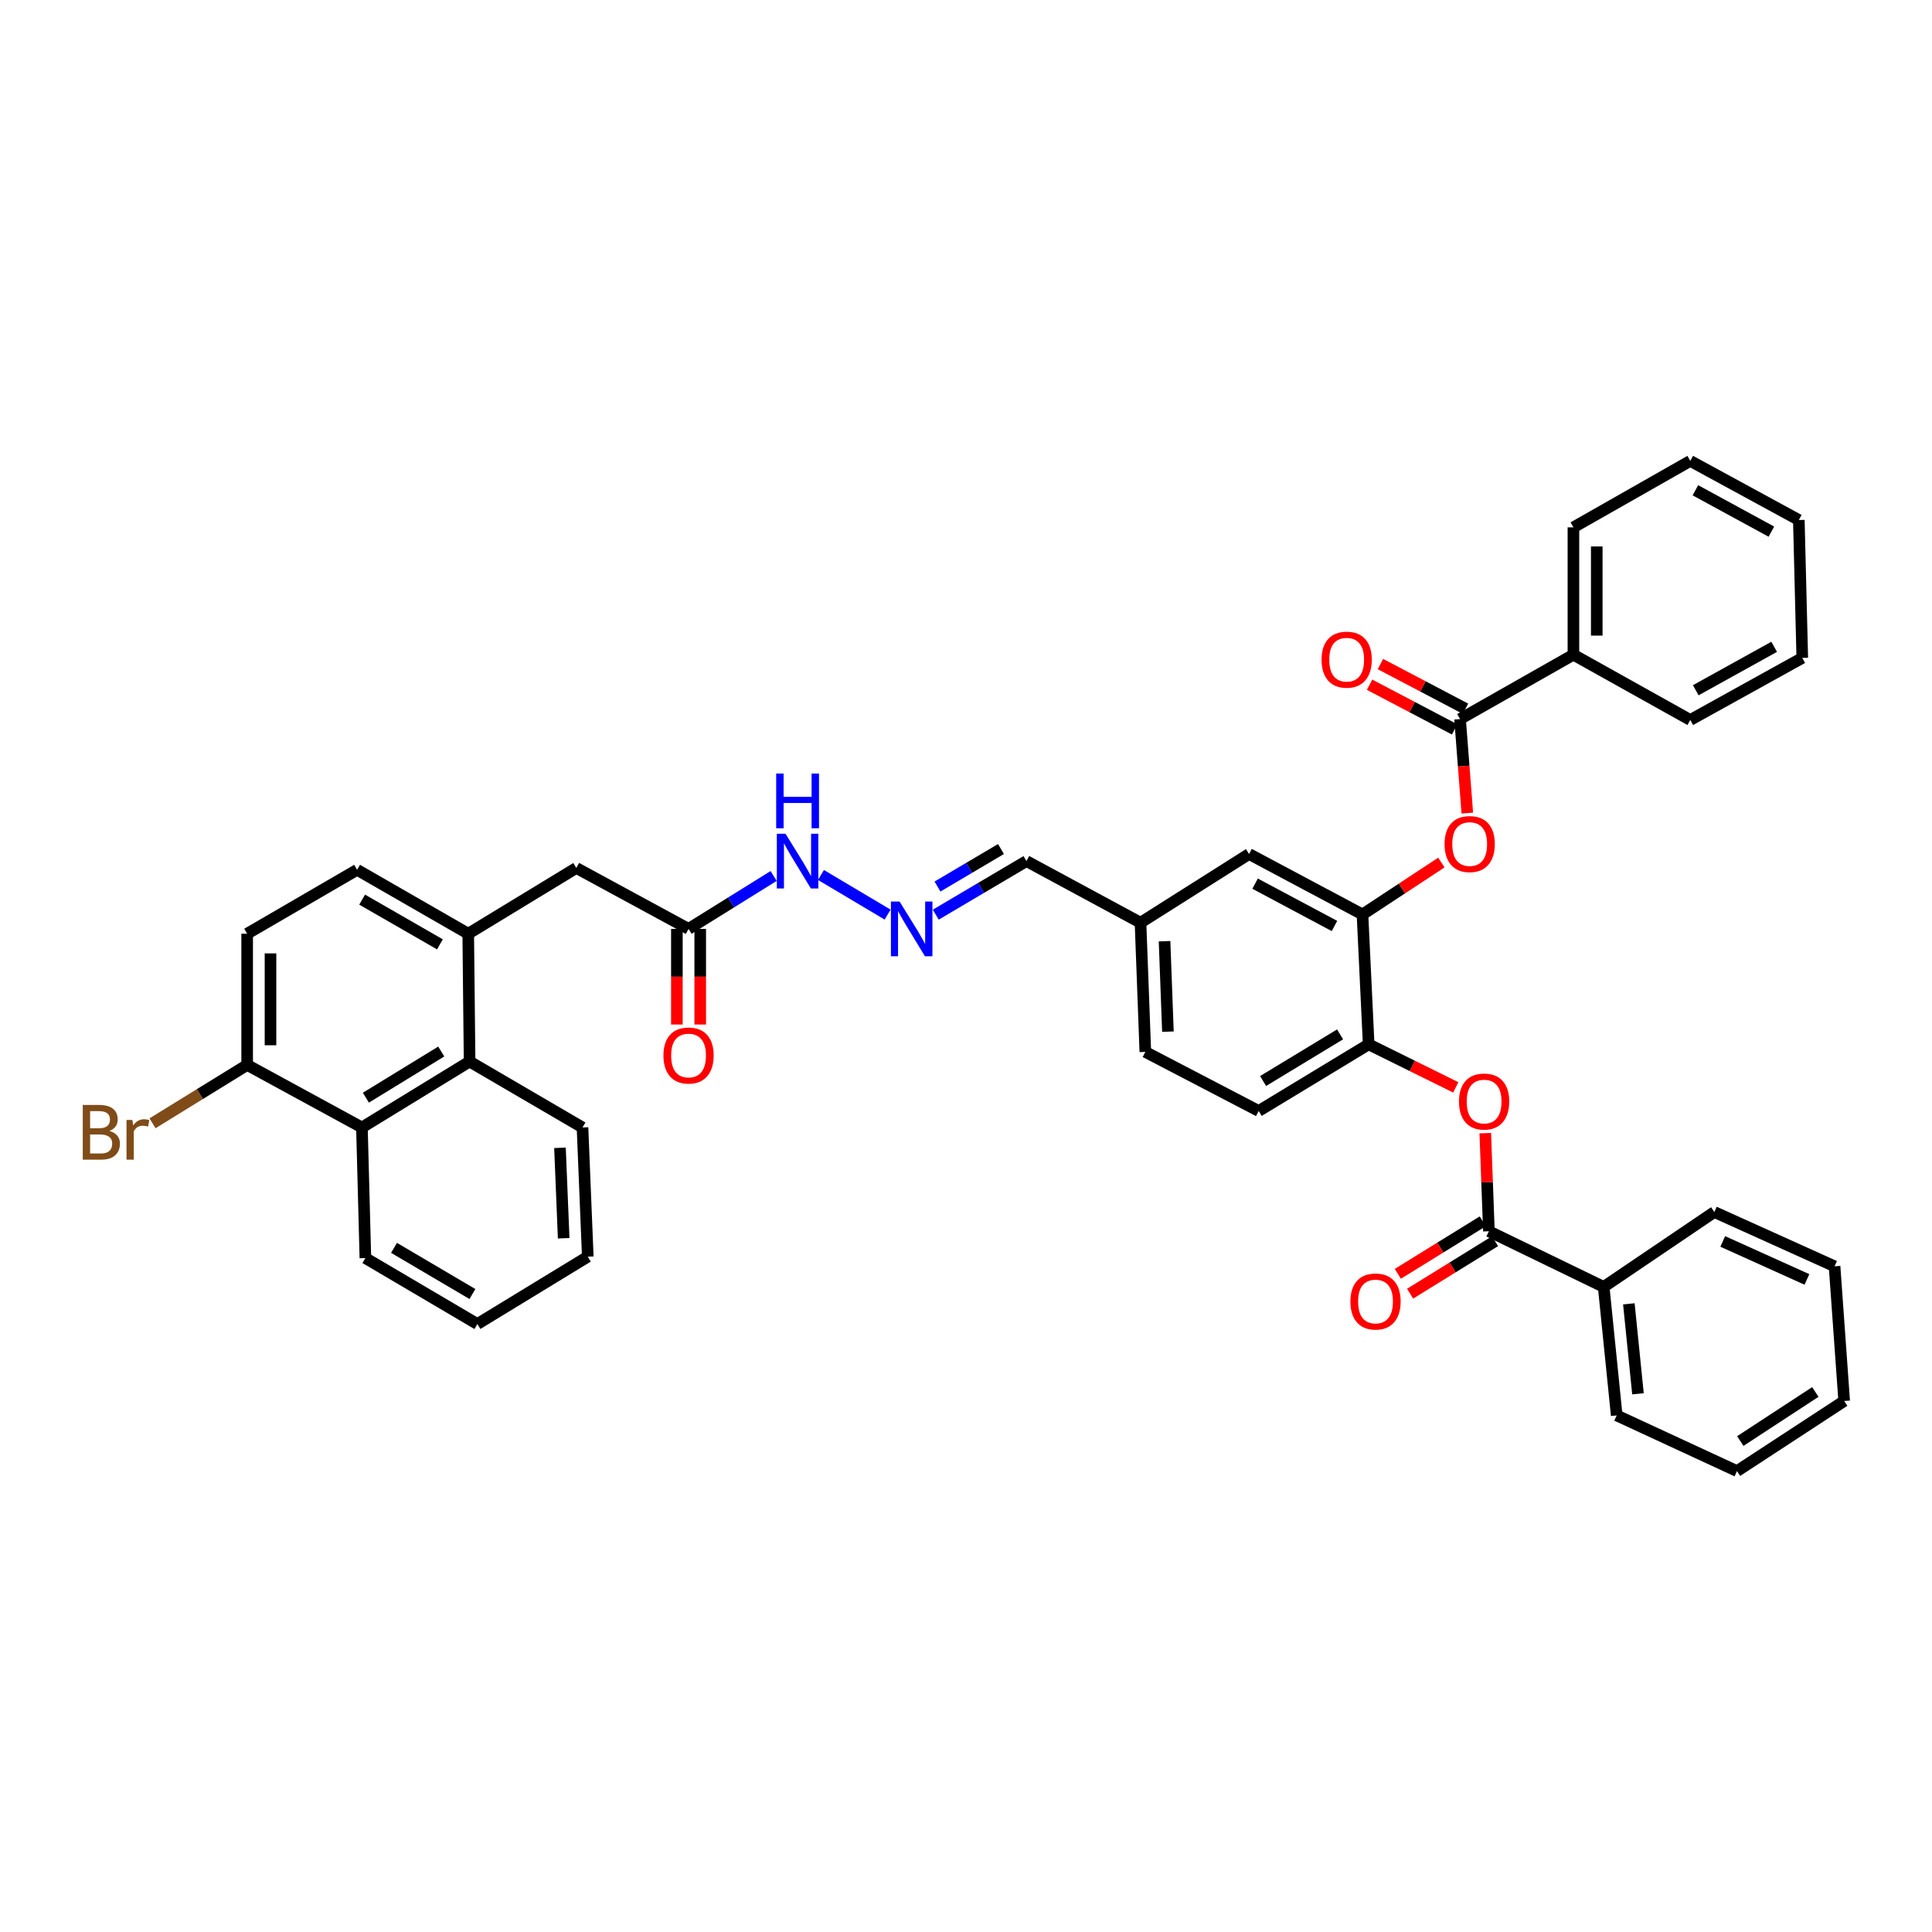 <?xml version='1.0' encoding='iso-8859-1'?>
<svg version='1.1' baseProfile='full'
              xmlns='http://www.w3.org/2000/svg'
                      xmlns:rdkit='http://www.rdkit.org/xml'
                      xmlns:xlink='http://www.w3.org/1999/xlink'
                  xml:space='preserve'
width='1000px' height='1000px' viewBox='0 0 1000 1000'>
<!-- END OF HEADER -->
<rect style='opacity:1.0;fill:#FFFFFF;stroke:none' width='1000' height='1000' x='0' y='0'> </rect>
<path class='bond-2' d='M 755.721,372.188 L 757.599,396.524' style='fill:none;fill-rule:evenodd;stroke:#000000;stroke-width:6px;stroke-linecap:butt;stroke-linejoin:miter;stroke-opacity:1' />
<path class='bond-2' d='M 757.599,396.524 L 759.477,420.859' style='fill:none;fill-rule:evenodd;stroke:#FF0000;stroke-width:6px;stroke-linecap:butt;stroke-linejoin:miter;stroke-opacity:1' />
<path class='bond-13' d='M 758.53,366.842 L 736.516,355.277' style='fill:none;fill-rule:evenodd;stroke:#000000;stroke-width:6px;stroke-linecap:butt;stroke-linejoin:miter;stroke-opacity:1' />
<path class='bond-13' d='M 736.516,355.277 L 714.503,343.713' style='fill:none;fill-rule:evenodd;stroke:#FF0000;stroke-width:6px;stroke-linecap:butt;stroke-linejoin:miter;stroke-opacity:1' />
<path class='bond-13' d='M 752.913,377.535 L 730.899,365.971' style='fill:none;fill-rule:evenodd;stroke:#000000;stroke-width:6px;stroke-linecap:butt;stroke-linejoin:miter;stroke-opacity:1' />
<path class='bond-13' d='M 730.899,365.971 L 708.885,354.406' style='fill:none;fill-rule:evenodd;stroke:#FF0000;stroke-width:6px;stroke-linecap:butt;stroke-linejoin:miter;stroke-opacity:1' />
<path class='bond-16' d='M 755.721,372.188 L 814.4,338.877' style='fill:none;fill-rule:evenodd;stroke:#000000;stroke-width:6px;stroke-linecap:butt;stroke-linejoin:miter;stroke-opacity:1' />
<path class='bond-0' d='M 770.653,637.294 L 769.715,611.904' style='fill:none;fill-rule:evenodd;stroke:#000000;stroke-width:6px;stroke-linecap:butt;stroke-linejoin:miter;stroke-opacity:1' />
<path class='bond-0' d='M 769.715,611.904 L 768.777,586.515' style='fill:none;fill-rule:evenodd;stroke:#FF0000;stroke-width:6px;stroke-linecap:butt;stroke-linejoin:miter;stroke-opacity:1' />
<path class='bond-14' d='M 767.477,632.157 L 745.497,645.744' style='fill:none;fill-rule:evenodd;stroke:#000000;stroke-width:6px;stroke-linecap:butt;stroke-linejoin:miter;stroke-opacity:1' />
<path class='bond-14' d='M 745.497,645.744 L 723.517,659.332' style='fill:none;fill-rule:evenodd;stroke:#FF0000;stroke-width:6px;stroke-linecap:butt;stroke-linejoin:miter;stroke-opacity:1' />
<path class='bond-14' d='M 773.828,642.431 L 751.848,656.019' style='fill:none;fill-rule:evenodd;stroke:#000000;stroke-width:6px;stroke-linecap:butt;stroke-linejoin:miter;stroke-opacity:1' />
<path class='bond-14' d='M 751.848,656.019 L 729.868,669.606' style='fill:none;fill-rule:evenodd;stroke:#FF0000;stroke-width:6px;stroke-linecap:butt;stroke-linejoin:miter;stroke-opacity:1' />
<path class='bond-15' d='M 770.653,637.294 L 830.062,666.103' style='fill:none;fill-rule:evenodd;stroke:#000000;stroke-width:6px;stroke-linecap:butt;stroke-linejoin:miter;stroke-opacity:1' />
<path class='bond-1' d='M 705.217,473.325 L 725.632,459.887' style='fill:none;fill-rule:evenodd;stroke:#000000;stroke-width:6px;stroke-linecap:butt;stroke-linejoin:miter;stroke-opacity:1' />
<path class='bond-1' d='M 725.632,459.887 L 746.047,446.449' style='fill:none;fill-rule:evenodd;stroke:#FF0000;stroke-width:6px;stroke-linecap:butt;stroke-linejoin:miter;stroke-opacity:1' />
<path class='bond-6' d='M 705.217,473.325 L 708.418,540.546' style='fill:none;fill-rule:evenodd;stroke:#000000;stroke-width:6px;stroke-linecap:butt;stroke-linejoin:miter;stroke-opacity:1' />
<path class='bond-12' d='M 705.217,473.325 L 646.512,442.026' style='fill:none;fill-rule:evenodd;stroke:#000000;stroke-width:6px;stroke-linecap:butt;stroke-linejoin:miter;stroke-opacity:1' />
<path class='bond-12' d='M 690.728,479.289 L 649.635,457.38' style='fill:none;fill-rule:evenodd;stroke:#000000;stroke-width:6px;stroke-linecap:butt;stroke-linejoin:miter;stroke-opacity:1' />
<path class='bond-3' d='M 753.503,562.825 L 730.961,551.686' style='fill:none;fill-rule:evenodd;stroke:#FF0000;stroke-width:6px;stroke-linecap:butt;stroke-linejoin:miter;stroke-opacity:1' />
<path class='bond-3' d='M 730.961,551.686 L 708.418,540.546' style='fill:none;fill-rule:evenodd;stroke:#000000;stroke-width:6px;stroke-linecap:butt;stroke-linejoin:miter;stroke-opacity:1' />
<path class='bond-4' d='M 242.354,483.29 L 298.294,449.261' style='fill:none;fill-rule:evenodd;stroke:#000000;stroke-width:6px;stroke-linecap:butt;stroke-linejoin:miter;stroke-opacity:1' />
<path class='bond-5' d='M 242.354,483.29 L 243.059,549.444' style='fill:none;fill-rule:evenodd;stroke:#000000;stroke-width:6px;stroke-linecap:butt;stroke-linejoin:miter;stroke-opacity:1' />
<path class='bond-18' d='M 242.354,483.29 L 184.837,450.213' style='fill:none;fill-rule:evenodd;stroke:#000000;stroke-width:6px;stroke-linecap:butt;stroke-linejoin:miter;stroke-opacity:1' />
<path class='bond-18' d='M 227.705,488.8 L 187.443,465.646' style='fill:none;fill-rule:evenodd;stroke:#000000;stroke-width:6px;stroke-linecap:butt;stroke-linejoin:miter;stroke-opacity:1' />
<path class='bond-7' d='M 243.059,549.444 L 187.333,583.582' style='fill:none;fill-rule:evenodd;stroke:#000000;stroke-width:6px;stroke-linecap:butt;stroke-linejoin:miter;stroke-opacity:1' />
<path class='bond-7' d='M 228.39,544.265 L 189.382,568.161' style='fill:none;fill-rule:evenodd;stroke:#000000;stroke-width:6px;stroke-linecap:butt;stroke-linejoin:miter;stroke-opacity:1' />
<path class='bond-26' d='M 243.059,549.444 L 301.502,583.582' style='fill:none;fill-rule:evenodd;stroke:#000000;stroke-width:6px;stroke-linecap:butt;stroke-linejoin:miter;stroke-opacity:1' />
<path class='bond-20' d='M 708.418,540.546 L 651.498,575.039' style='fill:none;fill-rule:evenodd;stroke:#000000;stroke-width:6px;stroke-linecap:butt;stroke-linejoin:miter;stroke-opacity:1' />
<path class='bond-20' d='M 693.62,535.389 L 653.776,559.534' style='fill:none;fill-rule:evenodd;stroke:#000000;stroke-width:6px;stroke-linecap:butt;stroke-linejoin:miter;stroke-opacity:1' />
<path class='bond-27' d='M 187.333,583.582 L 189.118,651.172' style='fill:none;fill-rule:evenodd;stroke:#000000;stroke-width:6px;stroke-linecap:butt;stroke-linejoin:miter;stroke-opacity:1' />
<path class='bond-43' d='M 187.333,583.582 L 127.93,551.209' style='fill:none;fill-rule:evenodd;stroke:#000000;stroke-width:6px;stroke-linecap:butt;stroke-linejoin:miter;stroke-opacity:1' />
<path class='bond-8' d='M 356.396,480.794 L 378.413,467.102' style='fill:none;fill-rule:evenodd;stroke:#000000;stroke-width:6px;stroke-linecap:butt;stroke-linejoin:miter;stroke-opacity:1' />
<path class='bond-8' d='M 378.413,467.102 L 400.431,453.409' style='fill:none;fill-rule:evenodd;stroke:#0000FF;stroke-width:6px;stroke-linecap:butt;stroke-linejoin:miter;stroke-opacity:1' />
<path class='bond-10' d='M 356.396,480.794 L 298.294,449.261' style='fill:none;fill-rule:evenodd;stroke:#000000;stroke-width:6px;stroke-linecap:butt;stroke-linejoin:miter;stroke-opacity:1' />
<path class='bond-19' d='M 350.356,480.794 L 350.356,505.541' style='fill:none;fill-rule:evenodd;stroke:#000000;stroke-width:6px;stroke-linecap:butt;stroke-linejoin:miter;stroke-opacity:1' />
<path class='bond-19' d='M 350.356,505.541 L 350.356,530.287' style='fill:none;fill-rule:evenodd;stroke:#FF0000;stroke-width:6px;stroke-linecap:butt;stroke-linejoin:miter;stroke-opacity:1' />
<path class='bond-19' d='M 362.435,480.794 L 362.435,505.541' style='fill:none;fill-rule:evenodd;stroke:#000000;stroke-width:6px;stroke-linecap:butt;stroke-linejoin:miter;stroke-opacity:1' />
<path class='bond-19' d='M 362.435,505.541 L 362.435,530.287' style='fill:none;fill-rule:evenodd;stroke:#FF0000;stroke-width:6px;stroke-linecap:butt;stroke-linejoin:miter;stroke-opacity:1' />
<path class='bond-9' d='M 484.345,473.43 L 507.817,459.564' style='fill:none;fill-rule:evenodd;stroke:#0000FF;stroke-width:6px;stroke-linecap:butt;stroke-linejoin:miter;stroke-opacity:1' />
<path class='bond-9' d='M 507.817,459.564 L 531.289,445.697' style='fill:none;fill-rule:evenodd;stroke:#000000;stroke-width:6px;stroke-linecap:butt;stroke-linejoin:miter;stroke-opacity:1' />
<path class='bond-9' d='M 485.243,458.87 L 501.673,449.164' style='fill:none;fill-rule:evenodd;stroke:#0000FF;stroke-width:6px;stroke-linecap:butt;stroke-linejoin:miter;stroke-opacity:1' />
<path class='bond-9' d='M 501.673,449.164 L 518.104,439.457' style='fill:none;fill-rule:evenodd;stroke:#000000;stroke-width:6px;stroke-linecap:butt;stroke-linejoin:miter;stroke-opacity:1' />
<path class='bond-17' d='M 459.422,473.39 L 424.927,452.886' style='fill:none;fill-rule:evenodd;stroke:#0000FF;stroke-width:6px;stroke-linecap:butt;stroke-linejoin:miter;stroke-opacity:1' />
<path class='bond-11' d='M 127.93,551.209 L 127.93,483.29' style='fill:none;fill-rule:evenodd;stroke:#000000;stroke-width:6px;stroke-linecap:butt;stroke-linejoin:miter;stroke-opacity:1' />
<path class='bond-11' d='M 140.01,541.021 L 140.01,493.478' style='fill:none;fill-rule:evenodd;stroke:#000000;stroke-width:6px;stroke-linecap:butt;stroke-linejoin:miter;stroke-opacity:1' />
<path class='bond-24' d='M 127.93,551.209 L 103.435,566.315' style='fill:none;fill-rule:evenodd;stroke:#000000;stroke-width:6px;stroke-linecap:butt;stroke-linejoin:miter;stroke-opacity:1' />
<path class='bond-24' d='M 103.435,566.315 L 78.941,581.422' style='fill:none;fill-rule:evenodd;stroke:#7F4C19;stroke-width:6px;stroke-linecap:butt;stroke-linejoin:miter;stroke-opacity:1' />
<path class='bond-23' d='M 646.512,442.026 L 590.323,477.586' style='fill:none;fill-rule:evenodd;stroke:#000000;stroke-width:6px;stroke-linecap:butt;stroke-linejoin:miter;stroke-opacity:1' />
<path class='bond-30' d='M 830.062,666.103 L 836.807,732.619' style='fill:none;fill-rule:evenodd;stroke:#000000;stroke-width:6px;stroke-linecap:butt;stroke-linejoin:miter;stroke-opacity:1' />
<path class='bond-30' d='M 843.092,674.862 L 847.813,721.423' style='fill:none;fill-rule:evenodd;stroke:#000000;stroke-width:6px;stroke-linecap:butt;stroke-linejoin:miter;stroke-opacity:1' />
<path class='bond-31' d='M 830.062,666.103 L 887.331,627.342' style='fill:none;fill-rule:evenodd;stroke:#000000;stroke-width:6px;stroke-linecap:butt;stroke-linejoin:miter;stroke-opacity:1' />
<path class='bond-28' d='M 814.4,338.877 L 814.4,272.958' style='fill:none;fill-rule:evenodd;stroke:#000000;stroke-width:6px;stroke-linecap:butt;stroke-linejoin:miter;stroke-opacity:1' />
<path class='bond-28' d='M 826.479,328.989 L 826.479,282.845' style='fill:none;fill-rule:evenodd;stroke:#000000;stroke-width:6px;stroke-linecap:butt;stroke-linejoin:miter;stroke-opacity:1' />
<path class='bond-29' d='M 814.4,338.877 L 874.883,372.658' style='fill:none;fill-rule:evenodd;stroke:#000000;stroke-width:6px;stroke-linecap:butt;stroke-linejoin:miter;stroke-opacity:1' />
<path class='bond-21' d='M 184.837,450.213 L 127.93,483.29' style='fill:none;fill-rule:evenodd;stroke:#000000;stroke-width:6px;stroke-linecap:butt;stroke-linejoin:miter;stroke-opacity:1' />
<path class='bond-41' d='M 651.498,575.039 L 592.82,544.465' style='fill:none;fill-rule:evenodd;stroke:#000000;stroke-width:6px;stroke-linecap:butt;stroke-linejoin:miter;stroke-opacity:1' />
<path class='bond-22' d='M 531.289,445.697 L 590.323,477.586' style='fill:none;fill-rule:evenodd;stroke:#000000;stroke-width:6px;stroke-linecap:butt;stroke-linejoin:miter;stroke-opacity:1' />
<path class='bond-25' d='M 590.323,477.586 L 592.82,544.465' style='fill:none;fill-rule:evenodd;stroke:#000000;stroke-width:6px;stroke-linecap:butt;stroke-linejoin:miter;stroke-opacity:1' />
<path class='bond-25' d='M 602.768,487.168 L 604.516,533.983' style='fill:none;fill-rule:evenodd;stroke:#000000;stroke-width:6px;stroke-linecap:butt;stroke-linejoin:miter;stroke-opacity:1' />
<path class='bond-32' d='M 301.502,583.582 L 304.233,650.453' style='fill:none;fill-rule:evenodd;stroke:#000000;stroke-width:6px;stroke-linecap:butt;stroke-linejoin:miter;stroke-opacity:1' />
<path class='bond-32' d='M 289.843,594.105 L 291.755,640.916' style='fill:none;fill-rule:evenodd;stroke:#000000;stroke-width:6px;stroke-linecap:butt;stroke-linejoin:miter;stroke-opacity:1' />
<path class='bond-44' d='M 189.118,651.172 L 247.085,685.315' style='fill:none;fill-rule:evenodd;stroke:#000000;stroke-width:6px;stroke-linecap:butt;stroke-linejoin:miter;stroke-opacity:1' />
<path class='bond-44' d='M 203.944,645.885 L 244.521,669.786' style='fill:none;fill-rule:evenodd;stroke:#000000;stroke-width:6px;stroke-linecap:butt;stroke-linejoin:miter;stroke-opacity:1' />
<path class='bond-37' d='M 814.4,272.958 L 874.883,238.565' style='fill:none;fill-rule:evenodd;stroke:#000000;stroke-width:6px;stroke-linecap:butt;stroke-linejoin:miter;stroke-opacity:1' />
<path class='bond-35' d='M 874.883,372.658 L 932.857,340.534' style='fill:none;fill-rule:evenodd;stroke:#000000;stroke-width:6px;stroke-linecap:butt;stroke-linejoin:miter;stroke-opacity:1' />
<path class='bond-35' d='M 877.724,357.274 L 918.306,334.787' style='fill:none;fill-rule:evenodd;stroke:#000000;stroke-width:6px;stroke-linecap:butt;stroke-linejoin:miter;stroke-opacity:1' />
<path class='bond-36' d='M 836.807,732.619 L 899.062,761.435' style='fill:none;fill-rule:evenodd;stroke:#000000;stroke-width:6px;stroke-linecap:butt;stroke-linejoin:miter;stroke-opacity:1' />
<path class='bond-34' d='M 887.331,627.342 L 949.566,655.44' style='fill:none;fill-rule:evenodd;stroke:#000000;stroke-width:6px;stroke-linecap:butt;stroke-linejoin:miter;stroke-opacity:1' />
<path class='bond-34' d='M 891.696,642.566 L 935.26,662.234' style='fill:none;fill-rule:evenodd;stroke:#000000;stroke-width:6px;stroke-linecap:butt;stroke-linejoin:miter;stroke-opacity:1' />
<path class='bond-33' d='M 304.233,650.453 L 247.085,685.315' style='fill:none;fill-rule:evenodd;stroke:#000000;stroke-width:6px;stroke-linecap:butt;stroke-linejoin:miter;stroke-opacity:1' />
<path class='bond-38' d='M 949.566,655.44 L 954.545,725.15' style='fill:none;fill-rule:evenodd;stroke:#000000;stroke-width:6px;stroke-linecap:butt;stroke-linejoin:miter;stroke-opacity:1' />
<path class='bond-39' d='M 932.857,340.534 L 931.071,269.159' style='fill:none;fill-rule:evenodd;stroke:#000000;stroke-width:6px;stroke-linecap:butt;stroke-linejoin:miter;stroke-opacity:1' />
<path class='bond-42' d='M 899.062,761.435 L 954.545,725.15' style='fill:none;fill-rule:evenodd;stroke:#000000;stroke-width:6px;stroke-linecap:butt;stroke-linejoin:miter;stroke-opacity:1' />
<path class='bond-42' d='M 900.773,745.883 L 939.612,720.483' style='fill:none;fill-rule:evenodd;stroke:#000000;stroke-width:6px;stroke-linecap:butt;stroke-linejoin:miter;stroke-opacity:1' />
<path class='bond-40' d='M 874.883,238.565 L 931.071,269.159' style='fill:none;fill-rule:evenodd;stroke:#000000;stroke-width:6px;stroke-linecap:butt;stroke-linejoin:miter;stroke-opacity:1' />
<path class='bond-40' d='M 877.535,253.763 L 916.867,275.179' style='fill:none;fill-rule:evenodd;stroke:#000000;stroke-width:6px;stroke-linecap:butt;stroke-linejoin:miter;stroke-opacity:1' />
<path  class='atom-3' d='M 747.707 436.879
Q 747.707 430.079, 751.067 426.279
Q 754.427 422.479, 760.707 422.479
Q 766.987 422.479, 770.347 426.279
Q 773.707 430.079, 773.707 436.879
Q 773.707 443.759, 770.307 447.679
Q 766.907 451.559, 760.707 451.559
Q 754.467 451.559, 751.067 447.679
Q 747.707 443.799, 747.707 436.879
M 760.707 448.359
Q 765.027 448.359, 767.347 445.479
Q 769.707 442.559, 769.707 436.879
Q 769.707 431.319, 767.347 428.519
Q 765.027 425.679, 760.707 425.679
Q 756.387 425.679, 754.027 428.479
Q 751.707 431.279, 751.707 436.879
Q 751.707 442.599, 754.027 445.479
Q 756.387 448.359, 760.707 448.359
' fill='#FF0000'/>
<path  class='atom-4' d='M 755.17 570.153
Q 755.17 563.353, 758.53 559.553
Q 761.89 555.753, 768.17 555.753
Q 774.45 555.753, 777.81 559.553
Q 781.17 563.353, 781.17 570.153
Q 781.17 577.033, 777.77 580.953
Q 774.37 584.833, 768.17 584.833
Q 761.93 584.833, 758.53 580.953
Q 755.17 577.073, 755.17 570.153
M 768.17 581.633
Q 772.49 581.633, 774.81 578.753
Q 777.17 575.833, 777.17 570.153
Q 777.17 564.593, 774.81 561.793
Q 772.49 558.953, 768.17 558.953
Q 763.85 558.953, 761.49 561.753
Q 759.17 564.553, 759.17 570.153
Q 759.17 575.873, 761.49 578.753
Q 763.85 581.633, 768.17 581.633
' fill='#FF0000'/>
<path  class='atom-10' d='M 465.62 466.634
L 474.9 481.634
Q 475.82 483.114, 477.3 485.794
Q 478.78 488.474, 478.86 488.634
L 478.86 466.634
L 482.62 466.634
L 482.62 494.954
L 478.74 494.954
L 468.78 478.554
Q 467.62 476.634, 466.38 474.434
Q 465.18 472.234, 464.82 471.554
L 464.82 494.954
L 461.14 494.954
L 461.14 466.634
L 465.62 466.634
' fill='#0000FF'/>
<path  class='atom-14' d='M 684.036 341.439
Q 684.036 334.639, 687.396 330.839
Q 690.756 327.039, 697.036 327.039
Q 703.316 327.039, 706.676 330.839
Q 710.036 334.639, 710.036 341.439
Q 710.036 348.319, 706.636 352.239
Q 703.236 356.119, 697.036 356.119
Q 690.796 356.119, 687.396 352.239
Q 684.036 348.359, 684.036 341.439
M 697.036 352.919
Q 701.356 352.919, 703.676 350.039
Q 706.036 347.119, 706.036 341.439
Q 706.036 335.879, 703.676 333.079
Q 701.356 330.239, 697.036 330.239
Q 692.716 330.239, 690.356 333.039
Q 688.036 335.839, 688.036 341.439
Q 688.036 347.159, 690.356 350.039
Q 692.716 352.919, 697.036 352.919
' fill='#FF0000'/>
<path  class='atom-15' d='M 698.968 673.652
Q 698.968 666.852, 702.328 663.052
Q 705.688 659.252, 711.968 659.252
Q 718.248 659.252, 721.608 663.052
Q 724.968 666.852, 724.968 673.652
Q 724.968 680.532, 721.568 684.452
Q 718.168 688.332, 711.968 688.332
Q 705.728 688.332, 702.328 684.452
Q 698.968 680.572, 698.968 673.652
M 711.968 685.132
Q 716.288 685.132, 718.608 682.252
Q 720.968 679.332, 720.968 673.652
Q 720.968 668.092, 718.608 665.292
Q 716.288 662.452, 711.968 662.452
Q 707.648 662.452, 705.288 665.252
Q 702.968 668.052, 702.968 673.652
Q 702.968 679.372, 705.288 682.252
Q 707.648 685.132, 711.968 685.132
' fill='#FF0000'/>
<path  class='atom-18' d='M 406.572 431.537
L 415.852 446.537
Q 416.772 448.017, 418.252 450.697
Q 419.732 453.377, 419.812 453.537
L 419.812 431.537
L 423.572 431.537
L 423.572 459.857
L 419.692 459.857
L 409.732 443.457
Q 408.572 441.537, 407.332 439.337
Q 406.132 437.137, 405.772 436.457
L 405.772 459.857
L 402.092 459.857
L 402.092 431.537
L 406.572 431.537
' fill='#0000FF'/>
<path  class='atom-18' d='M 401.752 400.385
L 405.592 400.385
L 405.592 412.425
L 420.072 412.425
L 420.072 400.385
L 423.912 400.385
L 423.912 428.705
L 420.072 428.705
L 420.072 415.625
L 405.592 415.625
L 405.592 428.705
L 401.752 428.705
L 401.752 400.385
' fill='#0000FF'/>
<path  class='atom-20' d='M 343.396 546.323
Q 343.396 539.523, 346.756 535.723
Q 350.116 531.923, 356.396 531.923
Q 362.676 531.923, 366.036 535.723
Q 369.396 539.523, 369.396 546.323
Q 369.396 553.203, 365.996 557.123
Q 362.596 561.003, 356.396 561.003
Q 350.156 561.003, 346.756 557.123
Q 343.396 553.243, 343.396 546.323
M 356.396 557.803
Q 360.716 557.803, 363.036 554.923
Q 365.396 552.003, 365.396 546.323
Q 365.396 540.763, 363.036 537.963
Q 360.716 535.123, 356.396 535.123
Q 352.076 535.123, 349.716 537.923
Q 347.396 540.723, 347.396 546.323
Q 347.396 552.043, 349.716 554.923
Q 352.076 557.803, 356.396 557.803
' fill='#FF0000'/>
<path  class='atom-25' d='M 56.599 585.365
Q 59.319 586.125, 60.679 587.805
Q 62.08 589.445, 62.08 591.885
Q 62.08 595.805, 59.559 598.045
Q 57.08 600.245, 52.359 600.245
L 42.84 600.245
L 42.84 571.925
L 51.2 571.925
Q 56.039 571.925, 58.48 573.885
Q 60.919 575.845, 60.919 579.445
Q 60.919 583.725, 56.599 585.365
M 46.639 575.125
L 46.639 584.005
L 51.2 584.005
Q 53.999 584.005, 55.44 582.885
Q 56.919 581.725, 56.919 579.445
Q 56.919 575.125, 51.2 575.125
L 46.639 575.125
M 52.359 597.045
Q 55.12 597.045, 56.599 595.725
Q 58.08 594.405, 58.08 591.885
Q 58.08 589.565, 56.44 588.405
Q 54.84 587.205, 51.76 587.205
L 46.639 587.205
L 46.639 597.045
L 52.359 597.045
' fill='#7F4C19'/>
<path  class='atom-25' d='M 68.519 579.685
L 68.96 582.525
Q 71.12 579.325, 74.639 579.325
Q 75.76 579.325, 77.279 579.725
L 76.68 583.085
Q 74.96 582.685, 73.999 582.685
Q 72.32 582.685, 71.2 583.365
Q 70.12 584.005, 69.24 585.565
L 69.24 600.245
L 65.48 600.245
L 65.48 579.685
L 68.519 579.685
' fill='#7F4C19'/>
</svg>

